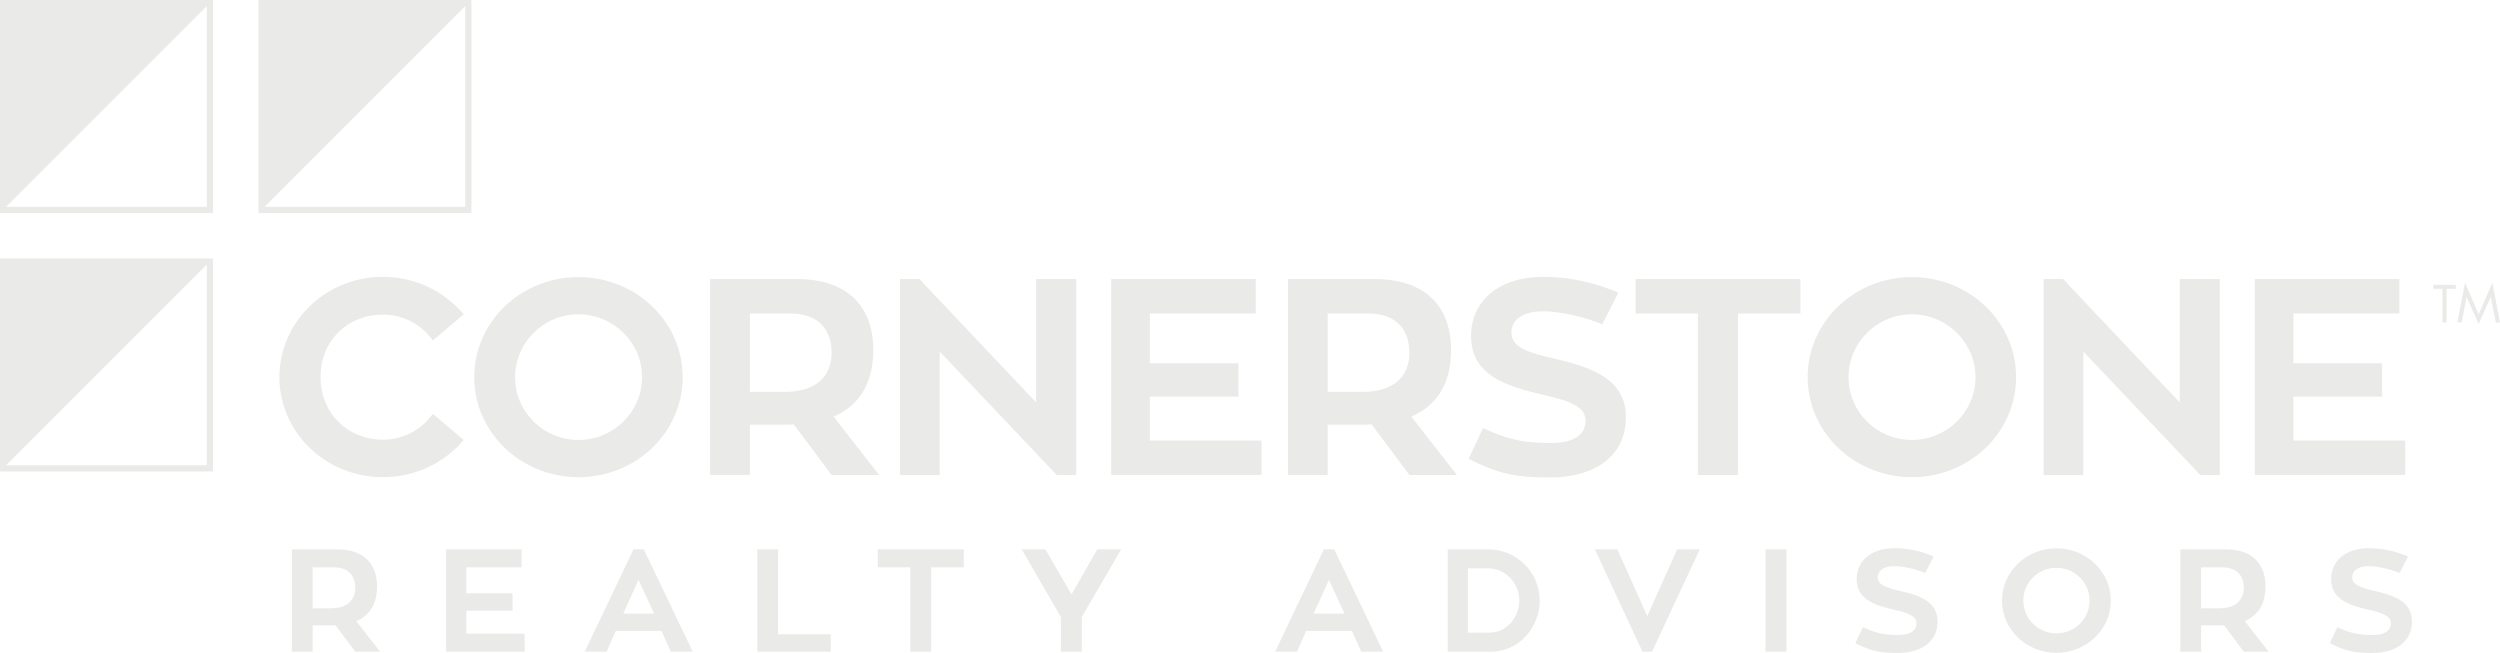 <?xml version="1.0" encoding="utf-8"?>
<!-- Generator: Adobe Illustrator 16.0.0, SVG Export Plug-In . SVG Version: 6.00 Build 0)  -->
<!DOCTYPE svg PUBLIC "-//W3C//DTD SVG 1.1//EN" "http://www.w3.org/Graphics/SVG/1.1/DTD/svg11.dtd">
<svg version="1.1" id="Layer_1" xmlns="http://www.w3.org/2000/svg" xmlns:xlink="http://www.w3.org/1999/xlink" x="0px" y="0px"
	 width="282.065px" height="73.673px" viewBox="-201.751 -95.553 282.065 73.673"
	 enable-background="new -201.751 -95.553 282.065 73.673" xml:space="preserve">
<g>
	<g>
		<path fill="#EAEAE9" d="M-178.419-95.553h-23.331v23.332h-0.001v0.699h24.031v-24.031h-0.004H-178.419z M-201.058-72.221
			l22.639-22.638v22.638H-201.058z"/>
		<path fill="#EAEAE9" d="M-148.56-95.553h-0.004h-0.693h-23.331v23.332h-0.003v0.699h24.031V-95.553z M-171.896-72.221
			l22.639-22.638v22.638H-171.896z"/>
		<path fill="#EAEAE9" d="M-178.419-66.393h-23.331v23.332h-0.001v0.7h24.031v-24.032h-0.004H-178.419z M-201.058-43.061
			l22.639-22.637v22.637H-201.058z"/>
	</g>
	<g>
		<g>
			<path fill="#EAEAE9" d="M57.007-45.852v-4.957h10.004v-3.761H57.007v-5.614h11.949v-3.886H52.652v22.105h16.963v-3.888H57.007z
				 M44.185-64.069v13.923l-13.17-13.923H28.82v22.105h4.484v-13.922l13.201,13.922h2.195v-22.105H44.185z M13.958-45.914
				c-3.951,0-7.148-3.168-7.148-7.088c0-3.889,3.197-7.086,7.148-7.086c3.949,0,7.18,3.197,7.18,7.086
				C21.138-49.082,17.908-45.914,13.958-45.914 M13.958-64.29c-6.492,0-11.76,5.049-11.76,11.288c0,6.24,5.268,11.286,11.76,11.286
				c6.52,0,11.756-5.046,11.756-11.286C25.714-59.241,20.478-64.29,13.958-64.29 M1.382-64.069h-18.594v3.886h7.025v18.22h4.516
				v-18.22h7.053V-64.069z M-26.334-55.072c-3.324-0.749-4.893-1.41-4.893-2.979c0-1.381,1.256-2.382,3.512-2.382
				c2.07,0,4.797,0.658,6.742,1.473l1.818-3.575c-2.164-0.938-5.111-1.785-8.465-1.785c-5.049,0-8.154,2.76-8.154,6.646
				c0,4.359,3.67,5.646,8.215,6.682c3.23,0.752,4.703,1.409,4.703,2.915c0,1.632-1.441,2.507-3.857,2.507
				c-2.758,0-4.795-0.28-7.711-1.69l-1.629,3.48c3.51,1.755,5.424,2.099,9.186,2.099c5.143,0,8.559-2.507,8.559-6.772
				C-18.309-52.498-21.569-54.005-26.334-55.072 M-51.954-60.184h4.547c3.482,0,4.674,2.133,4.674,4.425c0,2.6-1.695,4.42-5.27,4.42
				h-3.952V-60.184z M-42.733-41.964h5.36l-5.144-6.587c2.918-1.252,4.486-3.763,4.486-7.555c0-4.138-2.197-7.964-8.654-7.964
				h-9.752v22.105h4.482v-5.676h4.112c0.279,0,0.593,0,0.843-0.032L-42.733-41.964z M-72.019-45.852v-4.957h10v-3.761h-10v-5.614
				h11.944v-3.886H-76.38v22.105h16.964v-3.888H-72.019z M-84.845-64.069v13.923l-13.17-13.923h-2.195v22.105h4.484v-13.922
				l13.199,13.922h2.197v-22.105H-84.845z M-117.142-60.184h4.547c3.48,0,4.672,2.133,4.672,4.425c0,2.6-1.693,4.42-5.268,4.42
				h-3.951V-60.184z M-107.923-41.964h5.361l-5.141-6.587c2.916-1.252,4.482-3.763,4.482-7.555c0-4.138-2.194-7.964-8.655-7.964
				h-9.751v22.105h4.484v-5.676h4.108c0.284,0,0.595,0,0.847-0.032L-107.923-41.964z M-136.487-45.914
				c-3.951,0-7.15-3.168-7.15-7.088c0-3.889,3.199-7.086,7.15-7.086s7.18,3.197,7.18,7.086
				C-129.308-49.082-132.536-45.914-136.487-45.914 M-136.487-64.29c-6.492,0-11.76,5.049-11.76,11.288
				c0,6.24,5.268,11.286,11.76,11.286c6.521,0,11.758-5.046,11.758-11.286C-124.729-59.241-129.966-64.29-136.487-64.29
				 M-158.562-45.945c-3.857,0-7.024-2.885-7.024-7.057c0-4.23,3.167-7.057,7.024-7.057c2.321,0,4.39,1.13,5.646,2.92l3.479-2.949
				c-2.163-2.571-5.425-4.232-9.125-4.232c-6.429,0-11.665,5.079-11.665,11.318c0,6.24,5.236,11.286,11.665,11.286
				c3.7,0,6.962-1.627,9.125-4.198l-3.479-2.948C-154.173-47.076-156.241-45.945-158.562-45.945"/>
			<path fill="#EAEAE9" d="M66.191-28.875c-1.736-0.391-2.553-0.734-2.553-1.552c0-0.723,0.654-1.248,1.832-1.248
				c1.08,0,2.506,0.346,3.521,0.771l0.949-1.866c-1.131-0.491-2.67-0.934-4.418-0.934c-2.639,0-4.258,1.438-4.258,3.472
				c0,2.274,1.914,2.947,4.287,3.487c1.686,0.393,2.457,0.736,2.457,1.521c0,0.853-0.754,1.312-2.016,1.312
				c-1.439,0-2.504-0.146-4.027-0.885l-0.852,1.816c1.834,0.918,2.834,1.1,4.797,1.1c2.686,0,4.471-1.311,4.471-3.538
				C70.382-27.531,68.679-28.316,66.191-28.875 M46.591-31.542h2.373c1.816,0,2.441,1.115,2.441,2.31
				c0,1.355-0.885,2.311-2.752,2.311h-2.062V-31.542z M51.406-22.029h2.797l-2.684-3.437c1.521-0.655,2.34-1.966,2.34-3.947
				c0-2.161-1.145-4.159-4.516-4.159h-5.096v11.543h2.344v-2.96h2.145c0.146,0,0.311,0,0.441-0.019L51.406-22.029z M30.263-24.09
				c-2.062,0-3.732-1.654-3.732-3.702c0-2.031,1.67-3.7,3.732-3.7c2.064,0,3.75,1.669,3.75,3.7
				C34.013-25.744,32.328-24.09,30.263-24.09 M30.263-33.687c-3.388,0-6.139,2.636-6.139,5.895s2.751,5.894,6.139,5.894
				c3.405,0,6.141-2.635,6.141-5.894S33.668-33.687,30.263-33.687 M12.662-28.875c-1.736-0.391-2.555-0.734-2.555-1.552
				c0-0.723,0.656-1.248,1.832-1.248c1.082,0,2.506,0.346,3.523,0.771l0.947-1.866c-1.129-0.491-2.666-0.934-4.418-0.934
				c-2.639,0-4.26,1.438-4.26,3.472c0,2.274,1.916,2.947,4.291,3.487c1.687,0.393,2.455,0.736,2.455,1.521
				c0,0.853-0.754,1.312-2.014,1.312c-1.441,0-2.505-0.146-4.029-0.885l-0.851,1.816c1.834,0.918,2.834,1.1,4.798,1.1
				c2.686,0,4.473-1.311,4.473-3.538C16.855-27.531,15.15-28.316,12.662-28.875 M-0.194-33.572h-2.359v11.543h2.359V-33.572z
				 M-15.897-26.041l-3.373-7.531h-2.539l5.369,11.543h1.084l5.387-11.543h-2.553L-15.897-26.041z M-36.137-24.174v-7.253h2.295
				c1.932,0,3.504,1.634,3.504,3.635c0,1.934-1.49,3.618-3.327,3.618H-36.137z M-28.03-27.792c0-3.194-2.605-5.78-5.812-5.78h-4.571
				v11.543h4.946C-30.438-22.029-28.03-24.732-28.03-27.792 M-51.808-30.133l1.75,3.813h-3.487L-51.808-30.133z M-48.172-22.029
				h2.475l-5.52-11.543h-1.164l-5.501,11.543h2.473l1.03-2.342h5.16L-48.172-22.029z M-77.942-33.572l-2.914,5.092l-2.948-5.092
				h-2.669l4.421,7.631v3.912h2.358v-3.912l4.438-7.631H-77.942z M-93.007-33.572h-9.709v2.03h3.666v9.513h2.357v-9.513h3.686
				V-33.572z M-113.967-23.992v-9.58h-2.342v11.543h8.286v-1.963H-113.967z M-129.704-30.133l1.754,3.813h-3.488L-129.704-30.133z
				 M-126.068-22.029h2.474l-5.52-11.543h-1.161l-5.504,11.543h2.474l1.031-2.342h5.157L-126.068-22.029z M-149.142-24.058v-2.588
				h5.225v-1.965h-5.225v-2.932h6.24v-2.03h-8.516v11.543h8.859v-2.028H-149.142z M-166.481-31.542h2.375
				c1.817,0,2.439,1.115,2.439,2.31c0,1.355-0.885,2.311-2.75,2.311h-2.064V-31.542z M-161.667-22.029h2.8l-2.686-3.437
				c1.523-0.655,2.342-1.966,2.342-3.947c0-2.161-1.146-4.159-4.519-4.159h-5.094v11.543h2.342v-2.96h2.145
				c0.146,0,0.311,0,0.441-0.019L-161.667-22.029z"/>
		</g>
		<path fill="#EAEAE9" d="M75.505-59.167h0.484l0.545-2.87h0.01l1.363,3.044l1.367-3.044h0.01l0.547,2.87h0.482l-0.861-4.484
			l-1.545,3.563l-1.541-3.563L75.505-59.167z M74.293-62.97h1.038v-0.439H72.8v0.439h1.023v3.803h0.47V-62.97z"/>
	</g>
</g>
</svg>

